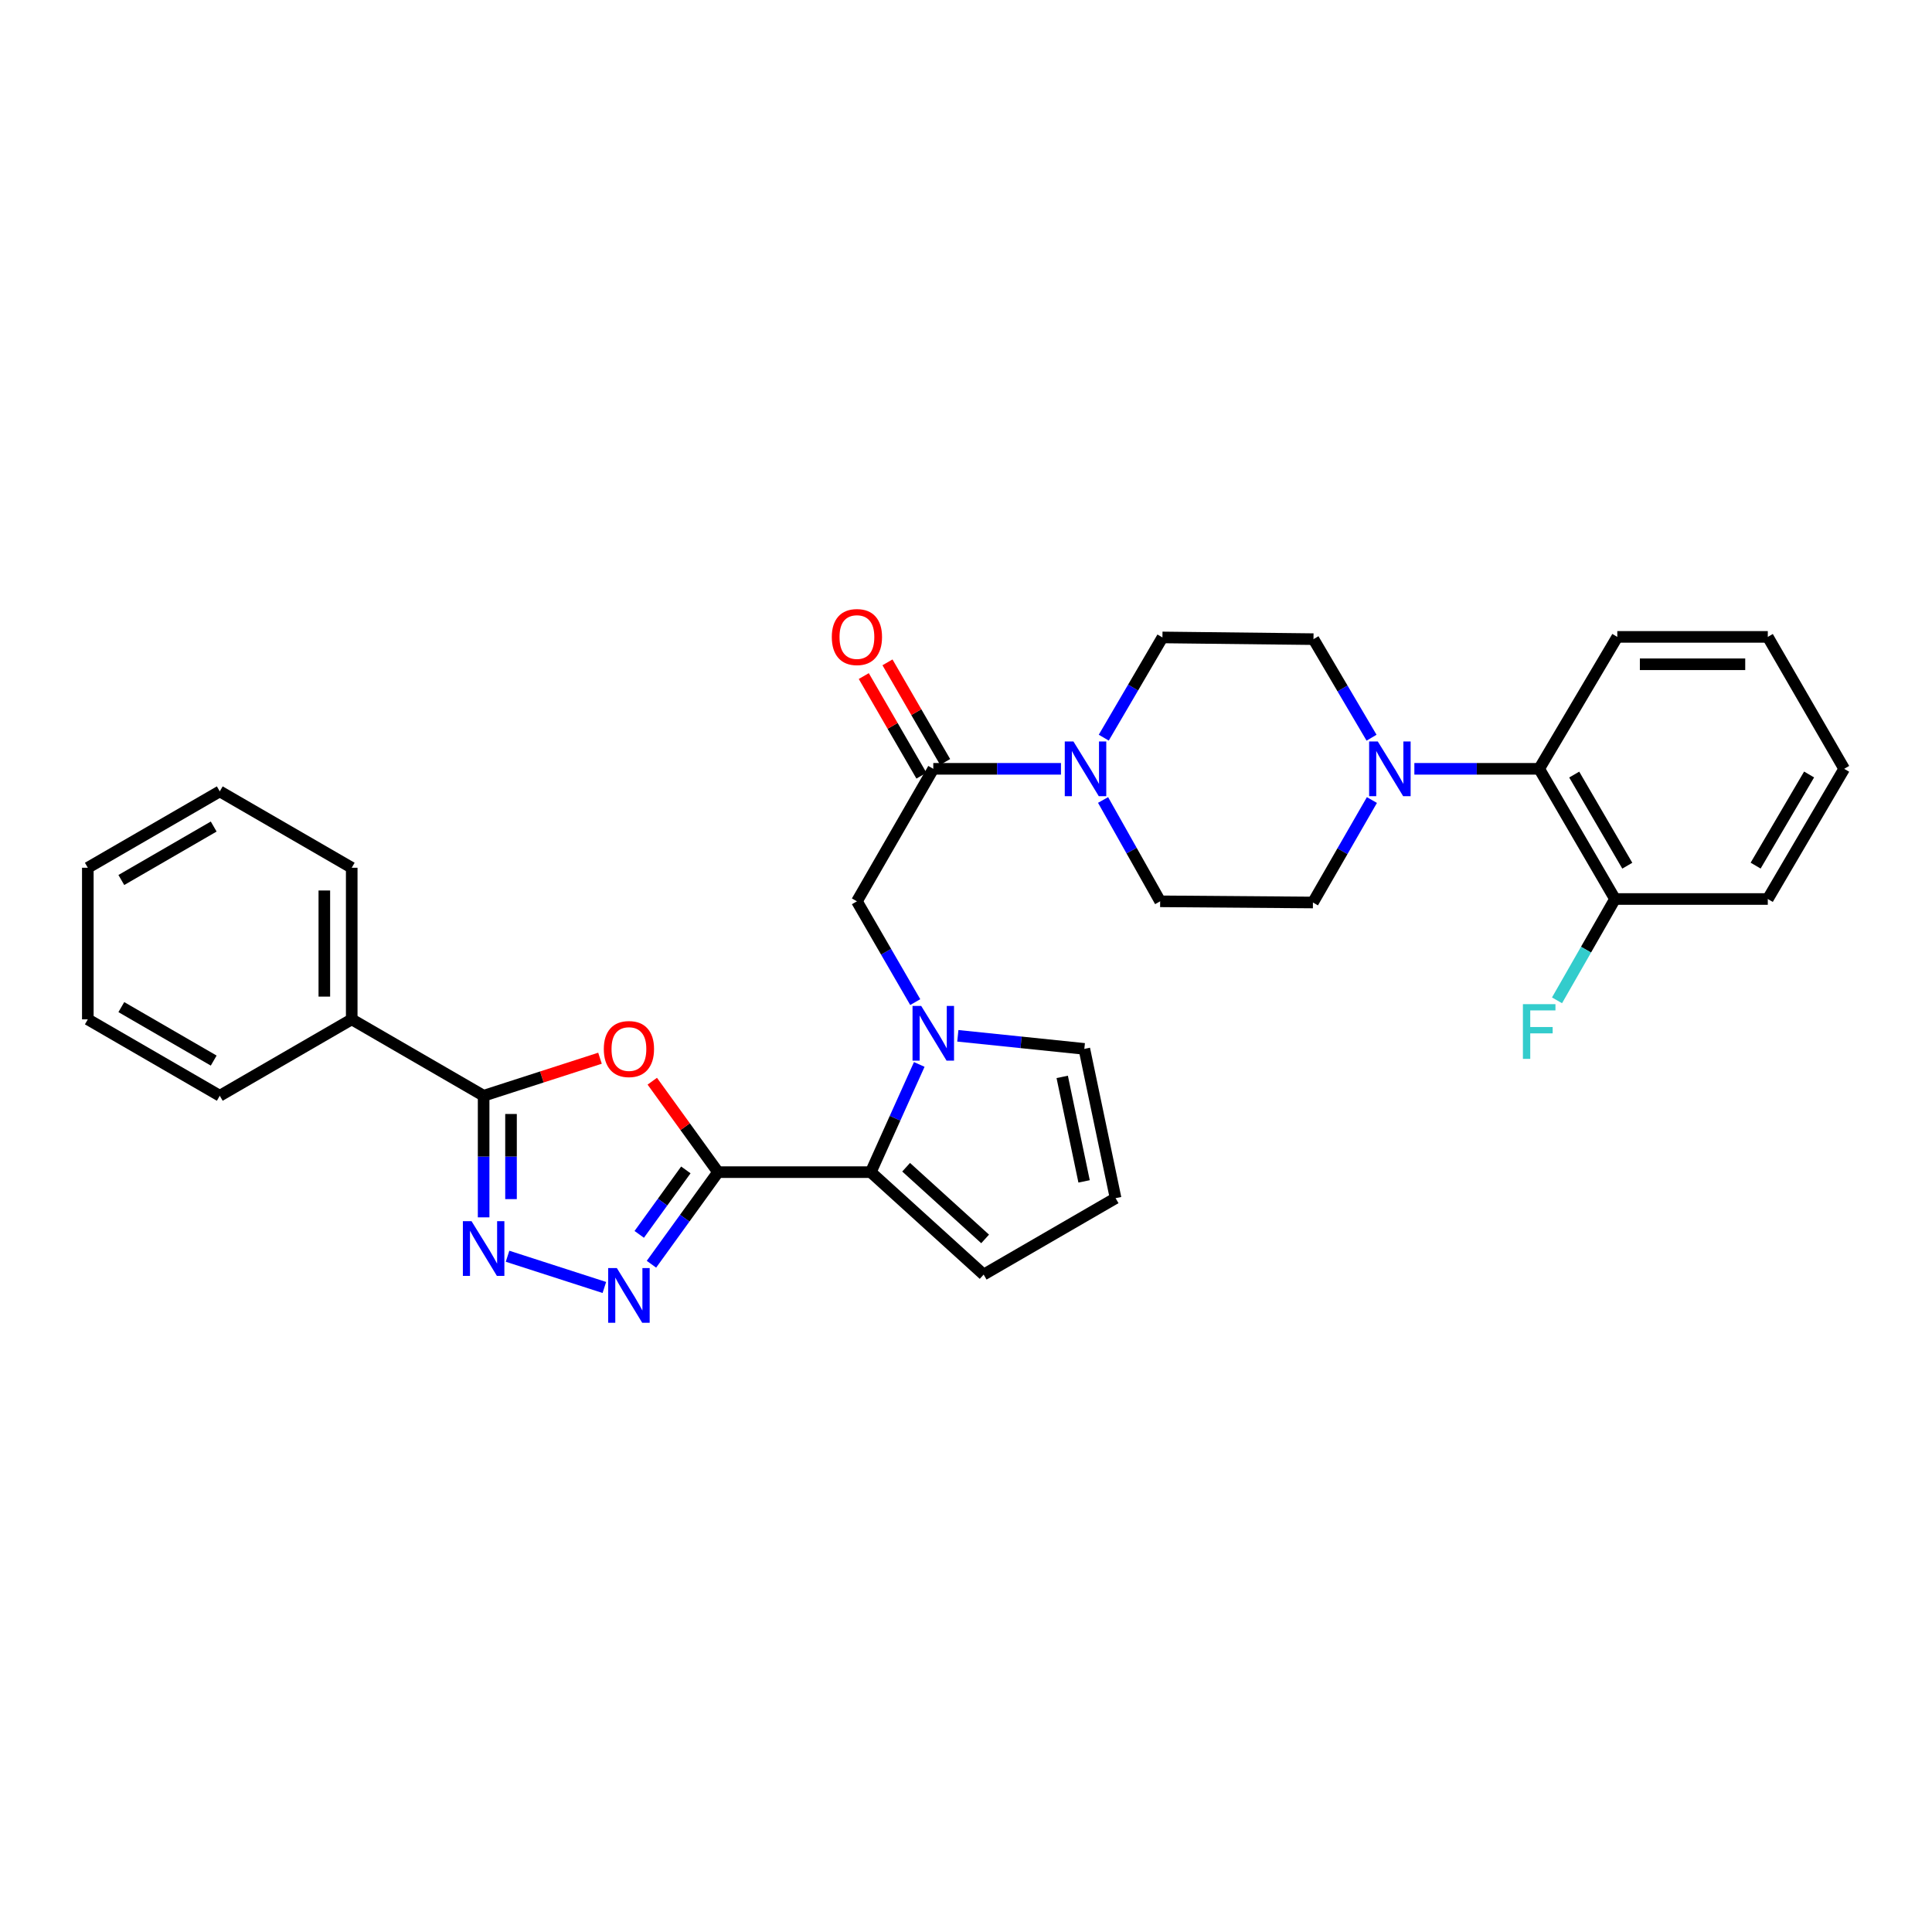 <?xml version='1.0' encoding='iso-8859-1'?>
<svg version='1.1' baseProfile='full'
              xmlns='http://www.w3.org/2000/svg'
                      xmlns:rdkit='http://www.rdkit.org/xml'
                      xmlns:xlink='http://www.w3.org/1999/xlink'
                  xml:space='preserve'
width='1000px' height='1000px' viewBox='0 0 1000 1000'>
<!-- END OF HEADER -->
<rect style='opacity:1.0;fill:#FFFFFF;stroke:none' width='1000' height='1000' x='0' y='0'> </rect>
<path class='bond-0' d='M 371.65,606.702 L 354.636,583.165' style='fill:none;fill-rule:evenodd;stroke:#000000;stroke-width:6px;stroke-linecap:butt;stroke-linejoin:miter;stroke-opacity:1' />
<path class='bond-0' d='M 354.636,583.165 L 337.622,559.629' style='fill:none;fill-rule:evenodd;stroke:#FF0000;stroke-width:6px;stroke-linecap:butt;stroke-linejoin:miter;stroke-opacity:1' />
<path class='bond-1' d='M 371.65,606.702 L 354.42,630.534' style='fill:none;fill-rule:evenodd;stroke:#000000;stroke-width:6px;stroke-linecap:butt;stroke-linejoin:miter;stroke-opacity:1' />
<path class='bond-1' d='M 354.42,630.534 L 337.19,654.367' style='fill:none;fill-rule:evenodd;stroke:#0000FF;stroke-width:6px;stroke-linecap:butt;stroke-linejoin:miter;stroke-opacity:1' />
<path class='bond-1' d='M 354.993,605.546 L 342.931,622.229' style='fill:none;fill-rule:evenodd;stroke:#000000;stroke-width:6px;stroke-linecap:butt;stroke-linejoin:miter;stroke-opacity:1' />
<path class='bond-1' d='M 342.931,622.229 L 330.87,638.911' style='fill:none;fill-rule:evenodd;stroke:#0000FF;stroke-width:6px;stroke-linecap:butt;stroke-linejoin:miter;stroke-opacity:1' />
<path class='bond-4' d='M 371.65,606.702 L 450.722,606.702' style='fill:none;fill-rule:evenodd;stroke:#000000;stroke-width:6px;stroke-linecap:butt;stroke-linejoin:miter;stroke-opacity:1' />
<path class='bond-5' d='M 310.554,547.731 L 280.44,557.444' style='fill:none;fill-rule:evenodd;stroke:#FF0000;stroke-width:6px;stroke-linecap:butt;stroke-linejoin:miter;stroke-opacity:1' />
<path class='bond-5' d='M 280.44,557.444 L 250.325,567.158' style='fill:none;fill-rule:evenodd;stroke:#000000;stroke-width:6px;stroke-linecap:butt;stroke-linejoin:miter;stroke-opacity:1' />
<path class='bond-3' d='M 312.814,666.393 L 262.706,650.231' style='fill:none;fill-rule:evenodd;stroke:#0000FF;stroke-width:6px;stroke-linecap:butt;stroke-linejoin:miter;stroke-opacity:1' />
<path class='bond-2' d='M 475.809,550.951 L 463.265,578.826' style='fill:none;fill-rule:evenodd;stroke:#0000FF;stroke-width:6px;stroke-linecap:butt;stroke-linejoin:miter;stroke-opacity:1' />
<path class='bond-2' d='M 463.265,578.826 L 450.722,606.702' style='fill:none;fill-rule:evenodd;stroke:#000000;stroke-width:6px;stroke-linecap:butt;stroke-linejoin:miter;stroke-opacity:1' />
<path class='bond-9' d='M 473.73,518.687 L 458.635,492.605' style='fill:none;fill-rule:evenodd;stroke:#0000FF;stroke-width:6px;stroke-linecap:butt;stroke-linejoin:miter;stroke-opacity:1' />
<path class='bond-9' d='M 458.635,492.605 L 443.539,466.522' style='fill:none;fill-rule:evenodd;stroke:#000000;stroke-width:6px;stroke-linecap:butt;stroke-linejoin:miter;stroke-opacity:1' />
<path class='bond-11' d='M 495.772,536.133 L 528.511,539.517' style='fill:none;fill-rule:evenodd;stroke:#0000FF;stroke-width:6px;stroke-linecap:butt;stroke-linejoin:miter;stroke-opacity:1' />
<path class='bond-11' d='M 528.511,539.517 L 561.249,542.901' style='fill:none;fill-rule:evenodd;stroke:#000000;stroke-width:6px;stroke-linecap:butt;stroke-linejoin:miter;stroke-opacity:1' />
<path class='bond-31' d='M 250.325,630.101 L 250.325,598.629' style='fill:none;fill-rule:evenodd;stroke:#0000FF;stroke-width:6px;stroke-linecap:butt;stroke-linejoin:miter;stroke-opacity:1' />
<path class='bond-31' d='M 250.325,598.629 L 250.325,567.158' style='fill:none;fill-rule:evenodd;stroke:#000000;stroke-width:6px;stroke-linecap:butt;stroke-linejoin:miter;stroke-opacity:1' />
<path class='bond-31' d='M 264.501,620.659 L 264.501,598.629' style='fill:none;fill-rule:evenodd;stroke:#0000FF;stroke-width:6px;stroke-linecap:butt;stroke-linejoin:miter;stroke-opacity:1' />
<path class='bond-31' d='M 264.501,598.629 L 264.501,576.599' style='fill:none;fill-rule:evenodd;stroke:#000000;stroke-width:6px;stroke-linecap:butt;stroke-linejoin:miter;stroke-opacity:1' />
<path class='bond-12' d='M 450.722,606.702 L 509.136,659.713' style='fill:none;fill-rule:evenodd;stroke:#000000;stroke-width:6px;stroke-linecap:butt;stroke-linejoin:miter;stroke-opacity:1' />
<path class='bond-12' d='M 469.011,604.156 L 509.901,641.263' style='fill:none;fill-rule:evenodd;stroke:#000000;stroke-width:6px;stroke-linecap:butt;stroke-linejoin:miter;stroke-opacity:1' />
<path class='bond-18' d='M 250.325,567.158 L 182.051,527.614' style='fill:none;fill-rule:evenodd;stroke:#000000;stroke-width:6px;stroke-linecap:butt;stroke-linejoin:miter;stroke-opacity:1' />
<path class='bond-6' d='M 483.067,397.941 L 443.539,466.522' style='fill:none;fill-rule:evenodd;stroke:#000000;stroke-width:6px;stroke-linecap:butt;stroke-linejoin:miter;stroke-opacity:1' />
<path class='bond-7' d='M 483.067,397.941 L 516.11,397.941' style='fill:none;fill-rule:evenodd;stroke:#000000;stroke-width:6px;stroke-linecap:butt;stroke-linejoin:miter;stroke-opacity:1' />
<path class='bond-7' d='M 516.11,397.941 L 549.154,397.941' style='fill:none;fill-rule:evenodd;stroke:#0000FF;stroke-width:6px;stroke-linecap:butt;stroke-linejoin:miter;stroke-opacity:1' />
<path class='bond-19' d='M 489.202,394.39 L 474.28,368.611' style='fill:none;fill-rule:evenodd;stroke:#000000;stroke-width:6px;stroke-linecap:butt;stroke-linejoin:miter;stroke-opacity:1' />
<path class='bond-19' d='M 474.28,368.611 L 459.359,342.832' style='fill:none;fill-rule:evenodd;stroke:#FF0000;stroke-width:6px;stroke-linecap:butt;stroke-linejoin:miter;stroke-opacity:1' />
<path class='bond-19' d='M 476.933,401.492 L 462.011,375.713' style='fill:none;fill-rule:evenodd;stroke:#000000;stroke-width:6px;stroke-linecap:butt;stroke-linejoin:miter;stroke-opacity:1' />
<path class='bond-19' d='M 462.011,375.713 L 447.09,349.934' style='fill:none;fill-rule:evenodd;stroke:#FF0000;stroke-width:6px;stroke-linecap:butt;stroke-linejoin:miter;stroke-opacity:1' />
<path class='bond-14' d='M 570.948,414.069 L 585.721,440.295' style='fill:none;fill-rule:evenodd;stroke:#0000FF;stroke-width:6px;stroke-linecap:butt;stroke-linejoin:miter;stroke-opacity:1' />
<path class='bond-14' d='M 585.721,440.295 L 600.494,466.522' style='fill:none;fill-rule:evenodd;stroke:#000000;stroke-width:6px;stroke-linecap:butt;stroke-linejoin:miter;stroke-opacity:1' />
<path class='bond-15' d='M 571.306,381.811 L 586.491,355.872' style='fill:none;fill-rule:evenodd;stroke:#0000FF;stroke-width:6px;stroke-linecap:butt;stroke-linejoin:miter;stroke-opacity:1' />
<path class='bond-15' d='M 586.491,355.872 L 601.675,329.934' style='fill:none;fill-rule:evenodd;stroke:#000000;stroke-width:6px;stroke-linecap:butt;stroke-linejoin:miter;stroke-opacity:1' />
<path class='bond-8' d='M 709.911,381.833 L 694.884,356.329' style='fill:none;fill-rule:evenodd;stroke:#0000FF;stroke-width:6px;stroke-linecap:butt;stroke-linejoin:miter;stroke-opacity:1' />
<path class='bond-8' d='M 694.884,356.329 L 679.857,330.824' style='fill:none;fill-rule:evenodd;stroke:#000000;stroke-width:6px;stroke-linecap:butt;stroke-linejoin:miter;stroke-opacity:1' />
<path class='bond-10' d='M 732.073,397.941 L 764.375,397.941' style='fill:none;fill-rule:evenodd;stroke:#0000FF;stroke-width:6px;stroke-linecap:butt;stroke-linejoin:miter;stroke-opacity:1' />
<path class='bond-10' d='M 764.375,397.941 L 796.677,397.941' style='fill:none;fill-rule:evenodd;stroke:#000000;stroke-width:6px;stroke-linecap:butt;stroke-linejoin:miter;stroke-opacity:1' />
<path class='bond-34' d='M 710.101,414.097 L 694.837,440.613' style='fill:none;fill-rule:evenodd;stroke:#0000FF;stroke-width:6px;stroke-linecap:butt;stroke-linejoin:miter;stroke-opacity:1' />
<path class='bond-34' d='M 694.837,440.613 L 679.574,467.129' style='fill:none;fill-rule:evenodd;stroke:#000000;stroke-width:6px;stroke-linecap:butt;stroke-linejoin:miter;stroke-opacity:1' />
<path class='bond-20' d='M 796.677,397.941 L 835.922,465.325' style='fill:none;fill-rule:evenodd;stroke:#000000;stroke-width:6px;stroke-linecap:butt;stroke-linejoin:miter;stroke-opacity:1' />
<path class='bond-20' d='M 814.814,400.914 L 842.285,448.083' style='fill:none;fill-rule:evenodd;stroke:#000000;stroke-width:6px;stroke-linecap:butt;stroke-linejoin:miter;stroke-opacity:1' />
<path class='bond-22' d='M 796.677,397.941 L 837.111,329.651' style='fill:none;fill-rule:evenodd;stroke:#000000;stroke-width:6px;stroke-linecap:butt;stroke-linejoin:miter;stroke-opacity:1' />
<path class='bond-32' d='M 561.249,542.901 L 577.426,620.169' style='fill:none;fill-rule:evenodd;stroke:#000000;stroke-width:6px;stroke-linecap:butt;stroke-linejoin:miter;stroke-opacity:1' />
<path class='bond-32' d='M 549.8,557.396 L 561.124,611.484' style='fill:none;fill-rule:evenodd;stroke:#000000;stroke-width:6px;stroke-linecap:butt;stroke-linejoin:miter;stroke-opacity:1' />
<path class='bond-13' d='M 509.136,659.713 L 577.426,620.169' style='fill:none;fill-rule:evenodd;stroke:#000000;stroke-width:6px;stroke-linecap:butt;stroke-linejoin:miter;stroke-opacity:1' />
<path class='bond-16' d='M 600.494,466.522 L 679.574,467.129' style='fill:none;fill-rule:evenodd;stroke:#000000;stroke-width:6px;stroke-linecap:butt;stroke-linejoin:miter;stroke-opacity:1' />
<path class='bond-17' d='M 601.675,329.934 L 679.857,330.824' style='fill:none;fill-rule:evenodd;stroke:#000000;stroke-width:6px;stroke-linecap:butt;stroke-linejoin:miter;stroke-opacity:1' />
<path class='bond-23' d='M 182.051,527.614 L 182.051,449.149' style='fill:none;fill-rule:evenodd;stroke:#000000;stroke-width:6px;stroke-linecap:butt;stroke-linejoin:miter;stroke-opacity:1' />
<path class='bond-23' d='M 167.874,515.844 L 167.874,460.918' style='fill:none;fill-rule:evenodd;stroke:#000000;stroke-width:6px;stroke-linecap:butt;stroke-linejoin:miter;stroke-opacity:1' />
<path class='bond-24' d='M 182.051,527.614 L 113.753,567.158' style='fill:none;fill-rule:evenodd;stroke:#000000;stroke-width:6px;stroke-linecap:butt;stroke-linejoin:miter;stroke-opacity:1' />
<path class='bond-21' d='M 835.922,465.325 L 820.916,491.548' style='fill:none;fill-rule:evenodd;stroke:#000000;stroke-width:6px;stroke-linecap:butt;stroke-linejoin:miter;stroke-opacity:1' />
<path class='bond-21' d='M 820.916,491.548 L 805.91,517.771' style='fill:none;fill-rule:evenodd;stroke:#33CCCC;stroke-width:6px;stroke-linecap:butt;stroke-linejoin:miter;stroke-opacity:1' />
<path class='bond-25' d='M 835.922,465.325 L 915.009,465.325' style='fill:none;fill-rule:evenodd;stroke:#000000;stroke-width:6px;stroke-linecap:butt;stroke-linejoin:miter;stroke-opacity:1' />
<path class='bond-26' d='M 837.111,329.651 L 915.009,329.651' style='fill:none;fill-rule:evenodd;stroke:#000000;stroke-width:6px;stroke-linecap:butt;stroke-linejoin:miter;stroke-opacity:1' />
<path class='bond-26' d='M 848.796,343.827 L 903.325,343.827' style='fill:none;fill-rule:evenodd;stroke:#000000;stroke-width:6px;stroke-linecap:butt;stroke-linejoin:miter;stroke-opacity:1' />
<path class='bond-27' d='M 182.051,449.149 L 113.753,409.62' style='fill:none;fill-rule:evenodd;stroke:#000000;stroke-width:6px;stroke-linecap:butt;stroke-linejoin:miter;stroke-opacity:1' />
<path class='bond-28' d='M 113.753,567.158 L 45.455,527.614' style='fill:none;fill-rule:evenodd;stroke:#000000;stroke-width:6px;stroke-linecap:butt;stroke-linejoin:miter;stroke-opacity:1' />
<path class='bond-28' d='M 110.611,548.958 L 62.802,521.277' style='fill:none;fill-rule:evenodd;stroke:#000000;stroke-width:6px;stroke-linecap:butt;stroke-linejoin:miter;stroke-opacity:1' />
<path class='bond-35' d='M 915.009,465.325 L 954.545,397.941' style='fill:none;fill-rule:evenodd;stroke:#000000;stroke-width:6px;stroke-linecap:butt;stroke-linejoin:miter;stroke-opacity:1' />
<path class='bond-35' d='M 908.713,448.044 L 936.388,400.875' style='fill:none;fill-rule:evenodd;stroke:#000000;stroke-width:6px;stroke-linecap:butt;stroke-linejoin:miter;stroke-opacity:1' />
<path class='bond-29' d='M 915.009,329.651 L 954.545,397.941' style='fill:none;fill-rule:evenodd;stroke:#000000;stroke-width:6px;stroke-linecap:butt;stroke-linejoin:miter;stroke-opacity:1' />
<path class='bond-33' d='M 113.753,409.62 L 45.455,449.149' style='fill:none;fill-rule:evenodd;stroke:#000000;stroke-width:6px;stroke-linecap:butt;stroke-linejoin:miter;stroke-opacity:1' />
<path class='bond-33' d='M 110.609,427.819 L 62.8,455.489' style='fill:none;fill-rule:evenodd;stroke:#000000;stroke-width:6px;stroke-linecap:butt;stroke-linejoin:miter;stroke-opacity:1' />
<path class='bond-30' d='M 45.455,527.614 L 45.455,449.149' style='fill:none;fill-rule:evenodd;stroke:#000000;stroke-width:6px;stroke-linecap:butt;stroke-linejoin:miter;stroke-opacity:1' />
<path  class='atom-1' d='M 312.53 542.981
Q 312.53 536.181, 315.89 532.381
Q 319.25 528.581, 325.53 528.581
Q 331.81 528.581, 335.17 532.381
Q 338.53 536.181, 338.53 542.981
Q 338.53 549.861, 335.13 553.781
Q 331.73 557.661, 325.53 557.661
Q 319.29 557.661, 315.89 553.781
Q 312.53 549.901, 312.53 542.981
M 325.53 554.461
Q 329.85 554.461, 332.17 551.581
Q 334.53 548.661, 334.53 542.981
Q 334.53 537.421, 332.17 534.621
Q 329.85 531.781, 325.53 531.781
Q 321.21 531.781, 318.85 534.581
Q 316.53 537.381, 316.53 542.981
Q 316.53 548.701, 318.85 551.581
Q 321.21 554.461, 325.53 554.461
' fill='#FF0000'/>
<path  class='atom-2' d='M 319.27 656.335
L 328.55 671.335
Q 329.47 672.815, 330.95 675.495
Q 332.43 678.175, 332.51 678.335
L 332.51 656.335
L 336.27 656.335
L 336.27 684.655
L 332.39 684.655
L 322.43 668.255
Q 321.27 666.335, 320.03 664.135
Q 318.83 661.935, 318.47 661.255
L 318.47 684.655
L 314.79 684.655
L 314.79 656.335
L 319.27 656.335
' fill='#0000FF'/>
<path  class='atom-3' d='M 476.807 520.66
L 486.087 535.66
Q 487.007 537.14, 488.487 539.82
Q 489.967 542.5, 490.047 542.66
L 490.047 520.66
L 493.807 520.66
L 493.807 548.98
L 489.927 548.98
L 479.967 532.58
Q 478.807 530.66, 477.567 528.46
Q 476.367 526.26, 476.007 525.58
L 476.007 548.98
L 472.327 548.98
L 472.327 520.66
L 476.807 520.66
' fill='#0000FF'/>
<path  class='atom-4' d='M 244.065 632.078
L 253.345 647.078
Q 254.265 648.558, 255.745 651.238
Q 257.225 653.918, 257.305 654.078
L 257.305 632.078
L 261.065 632.078
L 261.065 660.398
L 257.185 660.398
L 247.225 643.998
Q 246.065 642.078, 244.825 639.878
Q 243.625 637.678, 243.265 636.998
L 243.265 660.398
L 239.585 660.398
L 239.585 632.078
L 244.065 632.078
' fill='#0000FF'/>
<path  class='atom-8' d='M 555.604 383.781
L 564.884 398.781
Q 565.804 400.261, 567.284 402.941
Q 568.764 405.621, 568.844 405.781
L 568.844 383.781
L 572.604 383.781
L 572.604 412.101
L 568.724 412.101
L 558.764 395.701
Q 557.604 393.781, 556.364 391.581
Q 555.164 389.381, 554.804 388.701
L 554.804 412.101
L 551.124 412.101
L 551.124 383.781
L 555.604 383.781
' fill='#0000FF'/>
<path  class='atom-9' d='M 713.141 383.781
L 722.421 398.781
Q 723.341 400.261, 724.821 402.941
Q 726.301 405.621, 726.381 405.781
L 726.381 383.781
L 730.141 383.781
L 730.141 412.101
L 726.261 412.101
L 716.301 395.701
Q 715.141 393.781, 713.901 391.581
Q 712.701 389.381, 712.341 388.701
L 712.341 412.101
L 708.661 412.101
L 708.661 383.781
L 713.141 383.781
' fill='#0000FF'/>
<path  class='atom-20' d='M 430.539 329.731
Q 430.539 322.931, 433.899 319.131
Q 437.259 315.331, 443.539 315.331
Q 449.819 315.331, 453.179 319.131
Q 456.539 322.931, 456.539 329.731
Q 456.539 336.611, 453.139 340.531
Q 449.739 344.411, 443.539 344.411
Q 437.299 344.411, 433.899 340.531
Q 430.539 336.651, 430.539 329.731
M 443.539 341.211
Q 447.859 341.211, 450.179 338.331
Q 452.539 335.411, 452.539 329.731
Q 452.539 324.171, 450.179 321.371
Q 447.859 318.531, 443.539 318.531
Q 439.219 318.531, 436.859 321.331
Q 434.539 324.131, 434.539 329.731
Q 434.539 335.451, 436.859 338.331
Q 439.219 341.211, 443.539 341.211
' fill='#FF0000'/>
<path  class='atom-22' d='M 788.257 519.747
L 805.097 519.747
L 805.097 522.987
L 792.057 522.987
L 792.057 531.587
L 803.657 531.587
L 803.657 534.867
L 792.057 534.867
L 792.057 548.067
L 788.257 548.067
L 788.257 519.747
' fill='#33CCCC'/>
</svg>
